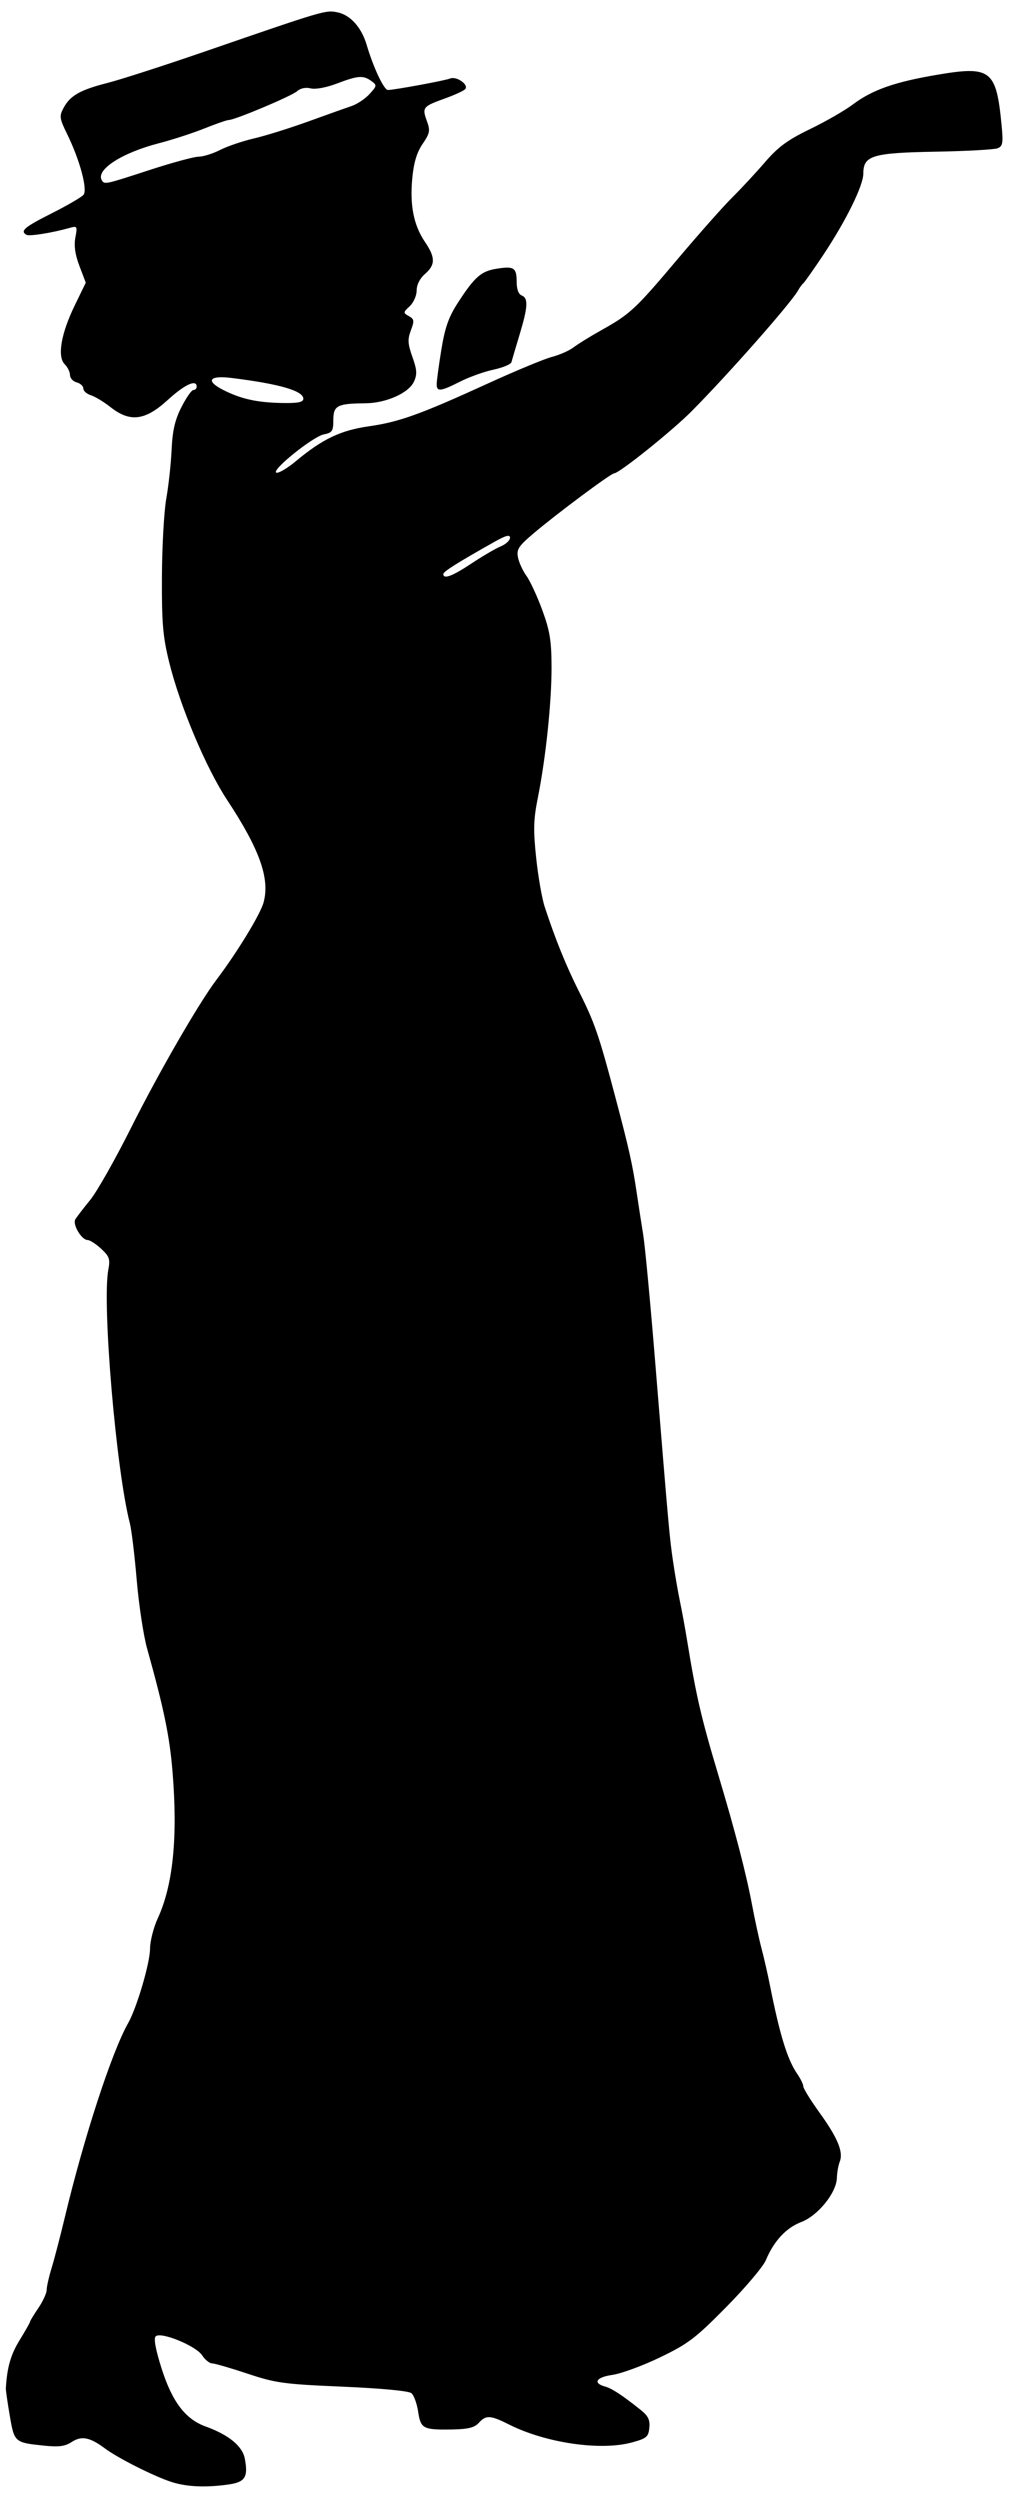 <?xml version="1.0" encoding="UTF-8" standalone="no"?>
<!-- Created with Inkscape (http://www.inkscape.org/) -->

<svg
   xmlns:dc="http://purl.org/dc/elements/1.1/"
   xmlns:cc="http://creativecommons.org/ns#"
   xmlns:rdf="http://www.w3.org/1999/02/22-rdf-syntax-ns#"
   xmlns:svg="http://www.w3.org/2000/svg"
   xmlns="http://www.w3.org/2000/svg"
   xmlns:sodipodi="http://sodipodi.sourceforge.net/DTD/sodipodi-0.dtd"
   xmlns:inkscape="http://www.inkscape.org/namespaces/inkscape"
   id="svg5984"
   version="1.1"
   inkscape:version="0.91 r13725"
   width="284.062"
   height="703.125"
   viewBox="0 0 284.062 703.125"
   sodipodi:docname="LadyWaving.svg">
  <defs
     id="defs5988" />
  <sodipodi:namedview
     pagecolor="#ffffff"
     bordercolor="#666666"
     borderopacity="1"
     objecttolerance="10"
     gridtolerance="10"
     guidetolerance="10"
     inkscape:pageopacity="0"
     inkscape:pageshadow="2"
     inkscape:window-width="1600"
     inkscape:window-height="837"
     id="namedview5986"
     showgrid="false"
     inkscape:zoom="0.95288889"
     inkscape:cx="142.03125"
     inkscape:cy="351.5625"
     inkscape:window-x="-8"
     inkscape:window-y="-8"
     inkscape:window-maximized="1"
     inkscape:current-layer="svg5984" />
  <path
     style="fill:#000000"
     d="m 48.281,698.057 c -4.812,-1.53 -15.123,-6.717 -18.75,-9.432 -4.247,-3.179 -6.601,-3.638 -9.366,-1.826 -1.884,1.234 -3.625,1.46 -7.855,1.018 -8.208,-0.858 -8.28,-0.922 -9.566,-8.436 -0.633,-3.698 -1.127,-7.146 -1.098,-7.662 0.326,-5.838 1.364,-9.49 3.841,-13.515 1.623,-2.637 2.95,-4.98 2.95,-5.207 0,-0.227 1.055,-1.967 2.344,-3.867 1.289,-1.9 2.344,-4.19 2.344,-5.09 0,-0.9 0.629,-3.689 1.397,-6.197 0.769,-2.508 2.457,-8.99 3.752,-14.405 5.354,-22.383 13.191,-46.402 17.765,-54.445 2.418,-4.252 6.148,-16.918 6.158,-20.909 0.005,-2.126 0.981,-5.974 2.169,-8.552 4.309,-9.352 5.667,-22.829 4.157,-41.25 -0.816,-9.952 -2.396,-17.602 -7.163,-34.688 -1.007,-3.609 -2.315,-12.258 -2.907,-19.219 -0.592,-6.961 -1.458,-14.133 -1.925,-15.938 -3.872,-14.968 -7.857,-61.911 -6.059,-71.364 0.562,-2.954 0.3,-3.716 -2.011,-5.859 -1.461,-1.355 -3.179,-2.464 -3.817,-2.464 -1.698,0 -4.305,-4.391 -3.454,-5.818 0.398,-0.667 2.274,-3.112 4.169,-5.432 1.895,-2.32 7.035,-11.391 11.422,-20.156 7.753,-15.491 19.044,-35.078 24.04,-41.703 5.948,-7.887 12.417,-18.504 13.322,-21.867 C 75.946,247.068 73.022,238.862 63.887,225 57.908,215.927 50.598,198.526 47.543,186.094 45.805,179.025 45.48,175.147 45.54,162.188 c 0.039,-8.508 0.593,-18.398 1.231,-21.978 0.638,-3.58 1.309,-9.748 1.492,-13.706 0.25,-5.427 0.931,-8.379 2.769,-12.006 1.341,-2.646 2.852,-4.81 3.359,-4.81 0.507,0 0.922,-0.422 0.922,-0.938 0,-2.174 -3.355,-0.63 -8.147,3.75 -6.36,5.813 -10.58,6.337 -16.093,2 -1.879,-1.478 -4.365,-2.983 -5.526,-3.344 -1.16,-0.361 -2.109,-1.212 -2.109,-1.891 0,-0.679 -0.844,-1.454 -1.875,-1.724 -1.031,-0.27 -1.875,-1.193 -1.875,-2.051 0,-0.859 -0.671,-2.232 -1.49,-3.051 -2.137,-2.137 -1.038,-8.599 2.808,-16.516 l 3.119,-6.421 -1.777,-4.676 c -1.222,-3.215 -1.581,-5.721 -1.15,-8.02 0.597,-3.184 0.521,-3.313 -1.613,-2.709 -4.949,1.401 -11.392,2.425 -12.183,1.936 -1.793,-1.108 -0.56,-2.152 7.126,-6.031 4.381,-2.211 8.411,-4.557 8.955,-5.213 1.209,-1.457 -1.024,-9.768 -4.572,-17.019 -2.183,-4.46 -2.274,-5.104 -1.05,-7.392 1.878,-3.51 4.646,-5.084 12.424,-7.069 C 33.995,22.362 46.312,18.386 57.656,14.473 91.212,2.898 91.557,2.796 94.84,3.452 c 3.687,0.737 6.823,4.216 8.297,9.204 1.874,6.338 4.851,12.656 5.962,12.655 1.75,-0.002 15.949,-2.622 17.49,-3.227 1.888,-0.742 5.463,1.853 4.192,3.042 -0.516,0.483 -3.047,1.635 -5.625,2.562 -6.219,2.235 -6.471,2.541 -5.138,6.229 1.033,2.857 0.919,3.499 -1.169,6.576 -1.634,2.408 -2.487,5.26 -2.902,9.707 -0.708,7.583 0.415,13.19 3.575,17.846 2.963,4.366 2.964,6.433 0.008,9.004 -1.45,1.26 -2.344,3.033 -2.344,4.645 0,1.435 -0.879,3.425 -1.954,4.428 -1.869,1.741 -1.879,1.863 -0.238,2.781 1.514,0.847 1.581,1.32 0.568,4.005 -0.958,2.538 -0.887,3.781 0.427,7.482 1.288,3.625 1.37,4.891 0.448,6.914 -1.483,3.255 -7.847,6.083 -13.782,6.125 -7.789,0.056 -8.906,0.644 -8.906,4.687 0,3.123 -0.304,3.584 -2.668,4.057 -3.12,0.624 -15.003,10.217 -13.342,10.77 0.62,0.207 3.105,-1.271 5.522,-3.283 7.458,-6.208 12.526,-8.624 20.489,-9.765 8.583,-1.23 14.451,-3.343 33.593,-12.098 7.734,-3.537 15.8,-6.881 17.924,-7.431 2.124,-0.55 4.866,-1.768 6.094,-2.707 1.227,-0.939 4.763,-3.121 7.857,-4.848 7.999,-4.466 9.507,-5.875 21.477,-20.074 5.895,-6.993 12.756,-14.734 15.246,-17.201 2.49,-2.467 6.637,-6.935 9.215,-9.927 3.706,-4.302 6.356,-6.248 12.656,-9.297 4.383,-2.121 9.803,-5.238 12.044,-6.926 5.457,-4.11 11.747,-6.327 23.685,-8.349 15.177,-2.571 16.66,-1.408 18.162,14.24 0.475,4.95 0.319,5.84 -1.123,6.423 -0.921,0.372 -8.753,0.805 -17.405,0.961 -17.818,0.321 -20.364,1.088 -20.364,6.134 0,3.433 -4.914,13.385 -11.433,23.156 -2.667,3.997 -5.124,7.479 -5.46,7.737 -0.336,0.258 -0.997,1.162 -1.468,2.009 -1.98,3.557 -19.777,23.744 -29.973,33.999 -5.521,5.553 -20.342,17.43 -21.751,17.43 -0.896,0 -16.145,11.36 -22.619,16.851 -4.296,3.644 -4.877,4.537 -4.424,6.805 0.287,1.436 1.36,3.767 2.383,5.18 1.023,1.413 3.023,5.734 4.443,9.601 2.128,5.796 2.588,8.596 2.614,15.938 0.035,9.901 -1.615,25.671 -3.861,36.895 -1.22,6.098 -1.3,8.999 -0.464,16.875 0.555,5.231 1.629,11.41 2.387,13.73 2.945,9.02 6.059,16.71 9.681,23.906 4.356,8.654 5.59,12.241 10.171,29.549 3.914,14.787 4.837,18.925 6.062,27.17 0.498,3.352 1.315,8.625 1.815,11.719 0.5,3.094 2.008,19.125 3.351,35.625 3.884,47.707 4.031,49.344 5.042,56.25 0.528,3.609 1.404,8.672 1.946,11.25 0.542,2.578 1.431,7.43 1.976,10.781 2.564,15.756 3.994,21.923 8.805,37.969 4.711,15.711 7.846,27.787 9.492,36.562 0.774,4.125 1.965,9.609 2.646,12.188 0.682,2.578 1.743,7.219 2.357,10.312 2.799,14.082 4.911,20.943 7.693,24.988 0.941,1.369 1.711,2.957 1.711,3.53 0,0.573 2.046,3.883 4.547,7.355 5.142,7.14 6.768,11.084 5.696,13.814 -0.405,1.031 -0.766,3.072 -0.802,4.534 -0.104,4.179 -5.31,10.634 -10.032,12.437 -4.261,1.627 -7.701,5.341 -9.964,10.756 -0.743,1.778 -5.739,7.684 -11.101,13.125 -8.674,8.8 -10.733,10.365 -18.657,14.183 -4.898,2.36 -10.935,4.578 -13.416,4.928 -4.569,0.646 -5.565,2.317 -1.963,3.292 1.849,0.501 4.762,2.415 9.862,6.479 2.199,1.752 2.743,2.854 2.52,5.101 -0.255,2.573 -0.764,2.996 -4.972,4.137 -8.77,2.379 -24.161,0.13 -34.422,-5.03 -5.329,-2.68 -6.532,-2.748 -8.583,-0.481 -1.191,1.316 -3.004,1.767 -7.411,1.844 -8.25,0.143 -8.915,-0.203 -9.635,-5.01 -0.342,-2.278 -1.194,-4.617 -1.893,-5.197 -0.766,-0.636 -8.463,-1.363 -19.351,-1.829 -16.558,-0.708 -18.809,-1.016 -26.751,-3.662 -4.77,-1.589 -9.256,-2.889 -9.97,-2.889 -0.714,0 -1.966,-1.019 -2.783,-2.265 -1.768,-2.699 -11.665,-6.739 -13.069,-5.335 -0.602,0.602 -0.021,3.743 1.68,9.086 2.965,9.31 6.682,14.208 12.333,16.249 6.546,2.364 10.396,5.526 11.064,9.088 0.982,5.233 0.077,6.603 -4.8,7.271 -6.319,0.866 -11.532,0.627 -15.783,-0.725 z m 84.337,-539.591 c 3.073,-2.043 6.765,-4.202 8.203,-4.798 1.439,-0.596 2.616,-1.683 2.616,-2.415 0,-0.986 -1.158,-0.679 -4.453,1.179 -10.42,5.876 -14.297,8.321 -14.297,9.016 0,1.556 2.546,0.599 7.931,-2.981 z M 85.312,112.145 c 0,-2.237 -6.737,-4.183 -20.262,-5.852 -6.236,-0.77 -7.306,0.808 -2.285,3.37 5.004,2.553 9.599,3.566 16.688,3.68 4.4,0.071 5.859,-0.228 5.859,-1.198 z M 42.072,47.812 c 6.326,-2.062 12.543,-3.75 13.815,-3.75 1.272,0 3.974,-0.848 6.005,-1.884 2.031,-1.036 6.338,-2.5 9.572,-3.253 3.234,-0.753 10.098,-2.898 15.254,-4.767 5.156,-1.869 10.641,-3.825 12.188,-4.346 1.547,-0.522 3.808,-2.036 5.025,-3.365 2.102,-2.296 2.128,-2.478 0.524,-3.651 -2.282,-1.669 -3.744,-1.563 -9.7,0.701 -3.002,1.141 -6.027,1.699 -7.376,1.36 -1.402,-0.352 -2.879,-0.046 -3.817,0.791 C 82.025,27.019 66.059,33.75 64.345,33.75 c -0.504,0 -3.613,1.079 -6.908,2.397 -3.296,1.318 -9.024,3.179 -12.73,4.135 -10.469,2.701 -17.867,7.504 -16.06,10.427 0.759,1.228 0.805,1.217 13.426,-2.897 z m 80.744,60.234 c 0.002,-0.902 0.59,-5.254 1.307,-9.671 1.008,-6.208 2.05,-9.186 4.592,-13.125 4.749,-7.359 6.573,-8.97 10.941,-9.669 4.919,-0.787 5.656,-0.301 5.656,3.721 0,2.029 0.53,3.459 1.406,3.795 1.905,0.731 1.771,3.218 -0.596,11.054 -1.101,3.646 -2.127,7.115 -2.279,7.709 -0.152,0.594 -2.424,1.541 -5.049,2.104 -2.625,0.563 -6.859,2.081 -9.408,3.373 -5.491,2.783 -6.575,2.899 -6.57,0.709 z"
     id="path5994"
     inkscape:connector-curvature="0" />
</svg>

